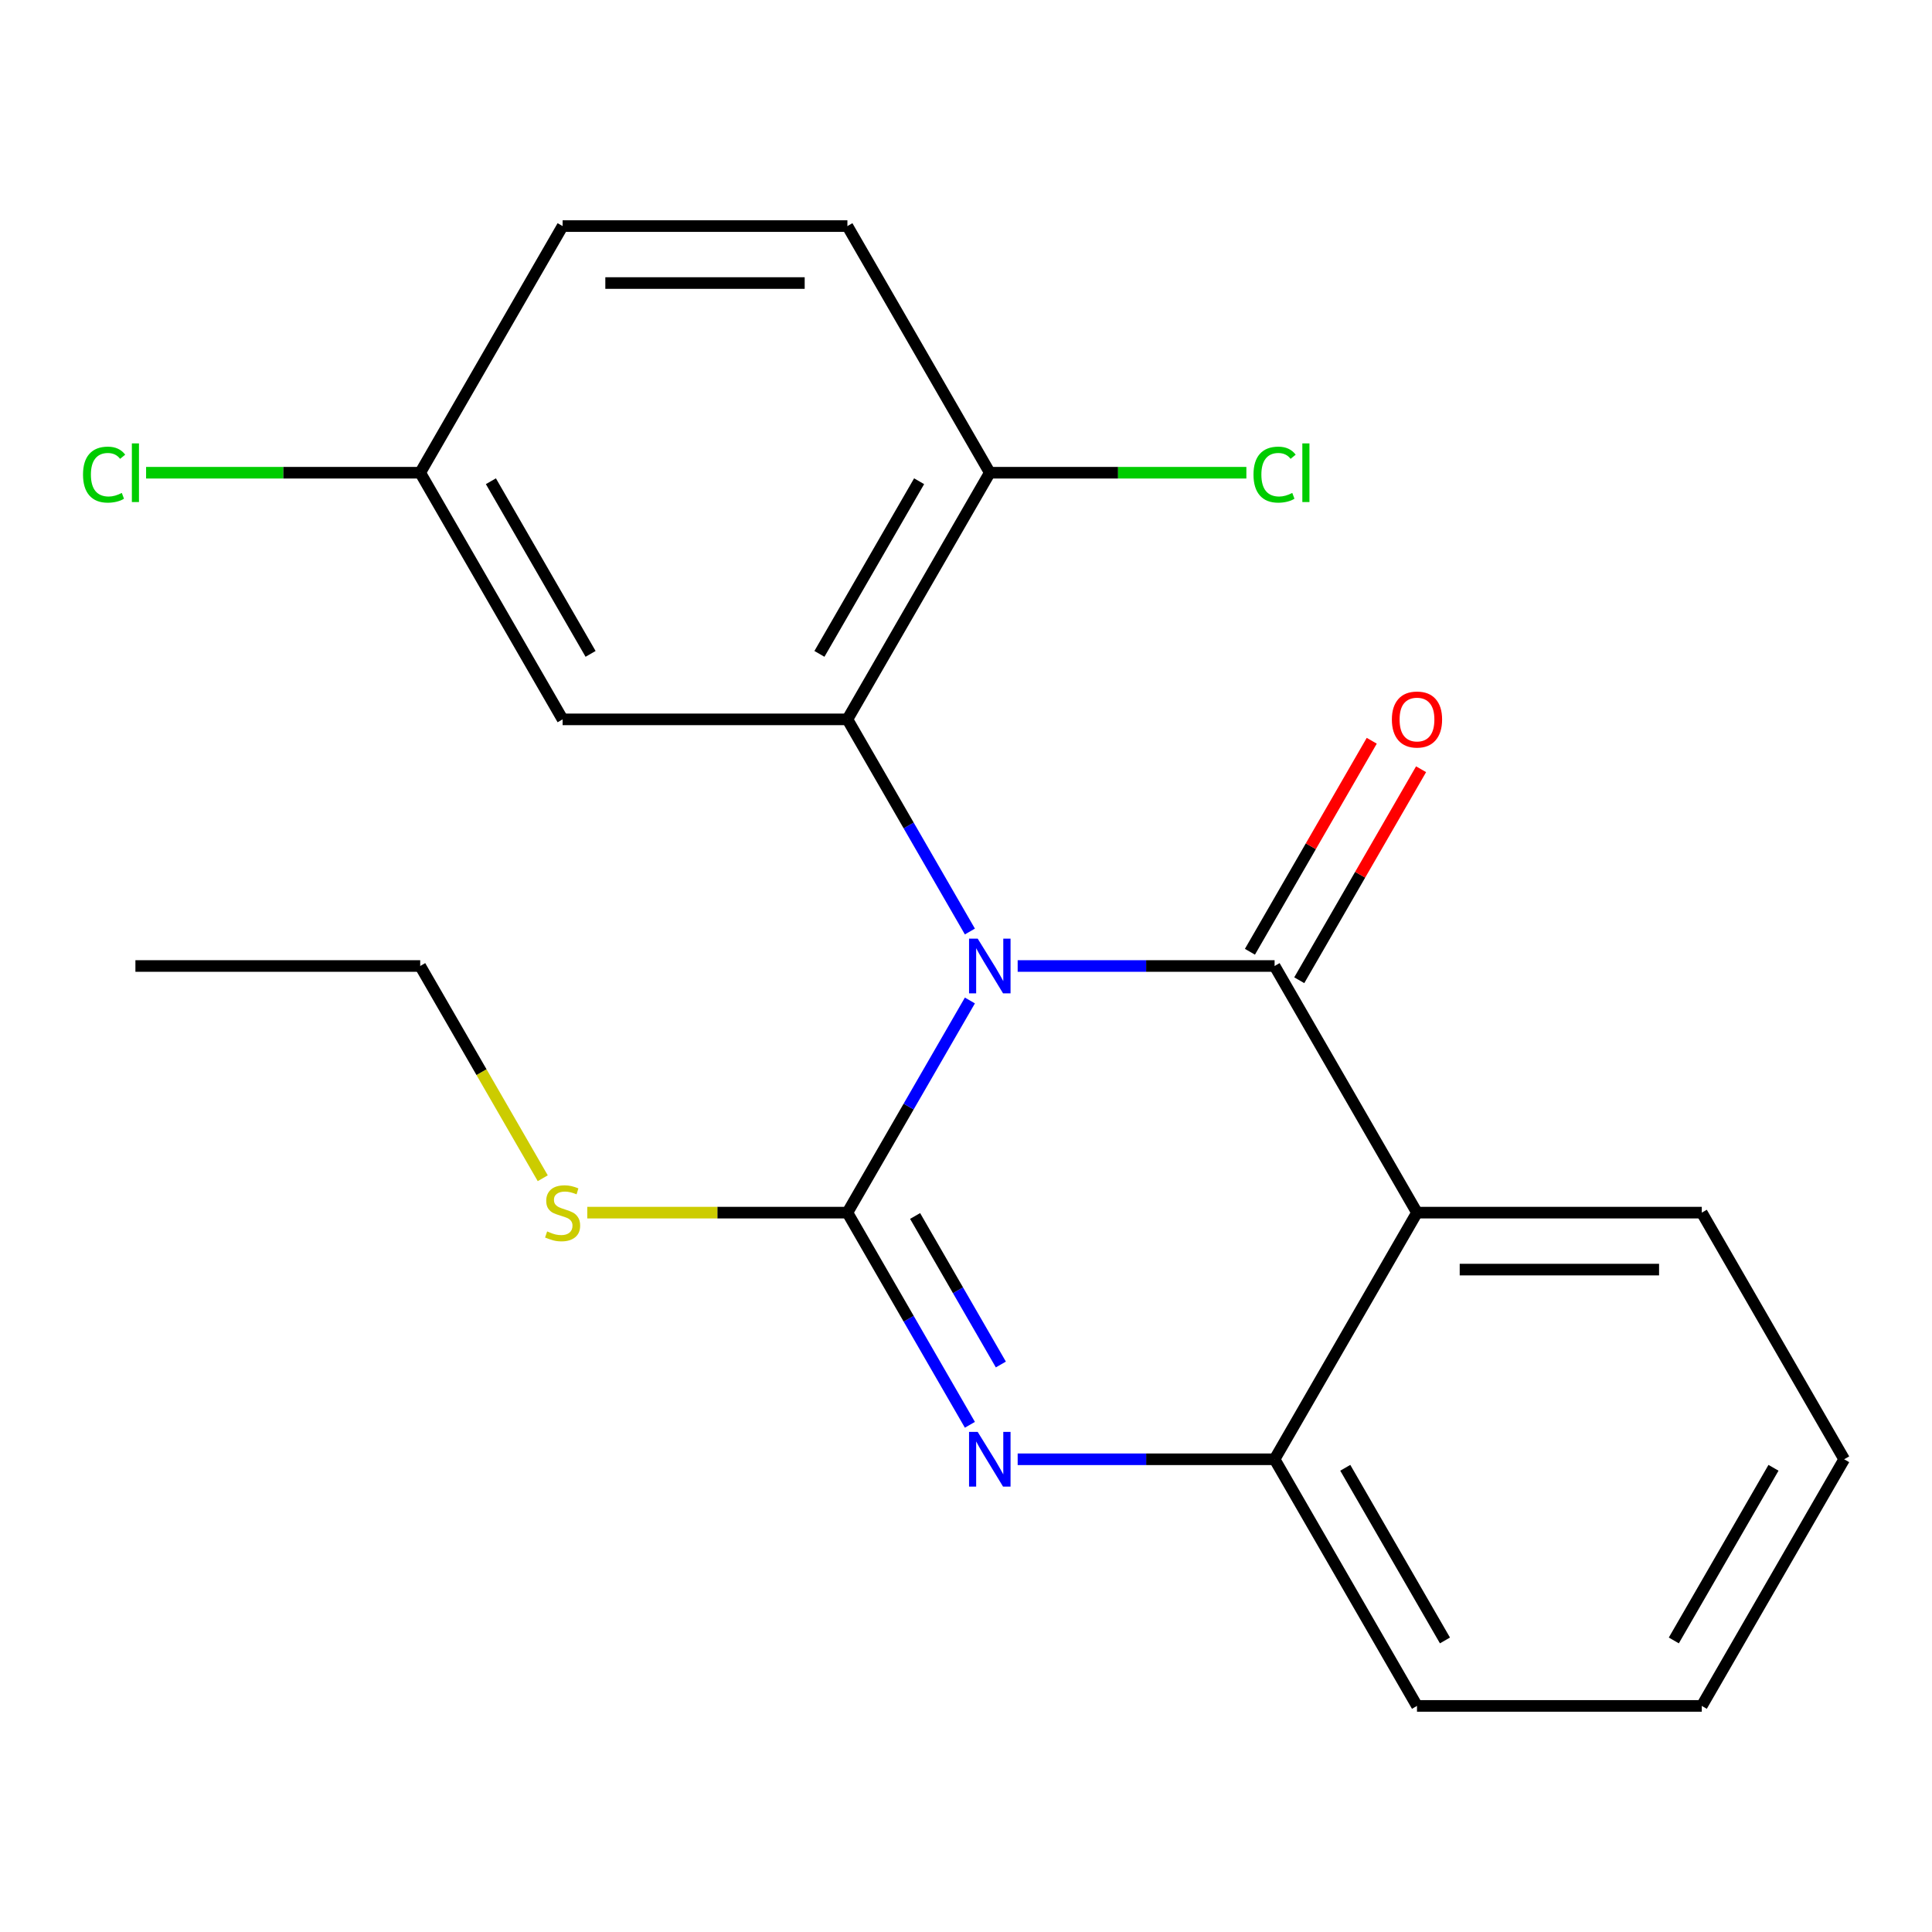 <?xml version='1.0' encoding='iso-8859-1'?>
<svg version='1.1' baseProfile='full'
              xmlns='http://www.w3.org/2000/svg'
                      xmlns:rdkit='http://www.rdkit.org/xml'
                      xmlns:xlink='http://www.w3.org/1999/xlink'
                  xml:space='preserve'
width='1000px' height='1000px' viewBox='0 0 1000 1000'>
<!-- END OF HEADER -->
<rect style='opacity:1.0;fill:#FFFFFF;stroke:none' width='1000' height='1000' x='0' y='0'> </rect>
<path class='bond-0' d='M 954.545,755.32 L 880.841,882.98' style='fill:none;fill-rule:evenodd;stroke:#000000;stroke-width:6px;stroke-linecap:butt;stroke-linejoin:miter;stroke-opacity:1' />
<path class='bond-0' d='M 917.958,759.728 L 866.365,849.09' style='fill:none;fill-rule:evenodd;stroke:#000000;stroke-width:6px;stroke-linecap:butt;stroke-linejoin:miter;stroke-opacity:1' />
<path class='bond-1' d='M 954.545,755.32 L 880.841,627.66' style='fill:none;fill-rule:evenodd;stroke:#000000;stroke-width:6px;stroke-linecap:butt;stroke-linejoin:miter;stroke-opacity:1' />
<path class='bond-2' d='M 880.841,882.98 L 733.432,882.98' style='fill:none;fill-rule:evenodd;stroke:#000000;stroke-width:6px;stroke-linecap:butt;stroke-linejoin:miter;stroke-opacity:1' />
<path class='bond-3' d='M 733.432,882.98 L 659.727,755.32' style='fill:none;fill-rule:evenodd;stroke:#000000;stroke-width:6px;stroke-linecap:butt;stroke-linejoin:miter;stroke-opacity:1' />
<path class='bond-3' d='M 747.908,849.09 L 696.315,759.728' style='fill:none;fill-rule:evenodd;stroke:#000000;stroke-width:6px;stroke-linecap:butt;stroke-linejoin:miter;stroke-opacity:1' />
<path class='bond-4' d='M 880.841,627.66 L 733.432,627.66' style='fill:none;fill-rule:evenodd;stroke:#000000;stroke-width:6px;stroke-linecap:butt;stroke-linejoin:miter;stroke-opacity:1' />
<path class='bond-4' d='M 858.73,657.142 L 755.543,657.142' style='fill:none;fill-rule:evenodd;stroke:#000000;stroke-width:6px;stroke-linecap:butt;stroke-linejoin:miter;stroke-opacity:1' />
<path class='bond-5' d='M 733.432,627.66 L 659.727,755.32' style='fill:none;fill-rule:evenodd;stroke:#000000;stroke-width:6px;stroke-linecap:butt;stroke-linejoin:miter;stroke-opacity:1' />
<path class='bond-6' d='M 733.432,627.66 L 659.727,500' style='fill:none;fill-rule:evenodd;stroke:#000000;stroke-width:6px;stroke-linecap:butt;stroke-linejoin:miter;stroke-opacity:1' />
<path class='bond-7' d='M 659.727,755.32 L 593.236,755.32' style='fill:none;fill-rule:evenodd;stroke:#000000;stroke-width:6px;stroke-linecap:butt;stroke-linejoin:miter;stroke-opacity:1' />
<path class='bond-7' d='M 593.236,755.32 L 526.744,755.32' style='fill:none;fill-rule:evenodd;stroke:#0000FF;stroke-width:6px;stroke-linecap:butt;stroke-linejoin:miter;stroke-opacity:1' />
<path class='bond-8' d='M 502.016,737.475 L 470.315,682.567' style='fill:none;fill-rule:evenodd;stroke:#0000FF;stroke-width:6px;stroke-linecap:butt;stroke-linejoin:miter;stroke-opacity:1' />
<path class='bond-8' d='M 470.315,682.567 L 438.614,627.66' style='fill:none;fill-rule:evenodd;stroke:#000000;stroke-width:6px;stroke-linecap:butt;stroke-linejoin:miter;stroke-opacity:1' />
<path class='bond-8' d='M 518.037,706.262 L 495.847,667.826' style='fill:none;fill-rule:evenodd;stroke:#0000FF;stroke-width:6px;stroke-linecap:butt;stroke-linejoin:miter;stroke-opacity:1' />
<path class='bond-8' d='M 495.847,667.826 L 473.656,629.391' style='fill:none;fill-rule:evenodd;stroke:#000000;stroke-width:6px;stroke-linecap:butt;stroke-linejoin:miter;stroke-opacity:1' />
<path class='bond-9' d='M 438.614,627.66 L 470.315,572.753' style='fill:none;fill-rule:evenodd;stroke:#000000;stroke-width:6px;stroke-linecap:butt;stroke-linejoin:miter;stroke-opacity:1' />
<path class='bond-9' d='M 470.315,572.753 L 502.016,517.845' style='fill:none;fill-rule:evenodd;stroke:#0000FF;stroke-width:6px;stroke-linecap:butt;stroke-linejoin:miter;stroke-opacity:1' />
<path class='bond-10' d='M 438.614,627.66 L 371.292,627.66' style='fill:none;fill-rule:evenodd;stroke:#000000;stroke-width:6px;stroke-linecap:butt;stroke-linejoin:miter;stroke-opacity:1' />
<path class='bond-10' d='M 371.292,627.66 L 303.97,627.66' style='fill:none;fill-rule:evenodd;stroke:#CCCC00;stroke-width:6px;stroke-linecap:butt;stroke-linejoin:miter;stroke-opacity:1' />
<path class='bond-11' d='M 526.744,500 L 593.236,500' style='fill:none;fill-rule:evenodd;stroke:#0000FF;stroke-width:6px;stroke-linecap:butt;stroke-linejoin:miter;stroke-opacity:1' />
<path class='bond-11' d='M 593.236,500 L 659.727,500' style='fill:none;fill-rule:evenodd;stroke:#000000;stroke-width:6px;stroke-linecap:butt;stroke-linejoin:miter;stroke-opacity:1' />
<path class='bond-12' d='M 502.016,482.155 L 470.315,427.247' style='fill:none;fill-rule:evenodd;stroke:#0000FF;stroke-width:6px;stroke-linecap:butt;stroke-linejoin:miter;stroke-opacity:1' />
<path class='bond-12' d='M 470.315,427.247 L 438.614,372.34' style='fill:none;fill-rule:evenodd;stroke:#000000;stroke-width:6px;stroke-linecap:butt;stroke-linejoin:miter;stroke-opacity:1' />
<path class='bond-13' d='M 672.493,507.37 L 704.021,452.763' style='fill:none;fill-rule:evenodd;stroke:#000000;stroke-width:6px;stroke-linecap:butt;stroke-linejoin:miter;stroke-opacity:1' />
<path class='bond-13' d='M 704.021,452.763 L 735.549,398.156' style='fill:none;fill-rule:evenodd;stroke:#FF0000;stroke-width:6px;stroke-linecap:butt;stroke-linejoin:miter;stroke-opacity:1' />
<path class='bond-13' d='M 646.961,492.63 L 678.489,438.022' style='fill:none;fill-rule:evenodd;stroke:#000000;stroke-width:6px;stroke-linecap:butt;stroke-linejoin:miter;stroke-opacity:1' />
<path class='bond-13' d='M 678.489,438.022 L 710.017,383.415' style='fill:none;fill-rule:evenodd;stroke:#FF0000;stroke-width:6px;stroke-linecap:butt;stroke-linejoin:miter;stroke-opacity:1' />
<path class='bond-14' d='M 280.925,609.855 L 249.213,554.927' style='fill:none;fill-rule:evenodd;stroke:#CCCC00;stroke-width:6px;stroke-linecap:butt;stroke-linejoin:miter;stroke-opacity:1' />
<path class='bond-14' d='M 249.213,554.927 L 217.5,500' style='fill:none;fill-rule:evenodd;stroke:#000000;stroke-width:6px;stroke-linecap:butt;stroke-linejoin:miter;stroke-opacity:1' />
<path class='bond-15' d='M 217.5,500 L 70.091,500' style='fill:none;fill-rule:evenodd;stroke:#000000;stroke-width:6px;stroke-linecap:butt;stroke-linejoin:miter;stroke-opacity:1' />
<path class='bond-16' d='M 217.5,244.68 L 291.205,372.34' style='fill:none;fill-rule:evenodd;stroke:#000000;stroke-width:6px;stroke-linecap:butt;stroke-linejoin:miter;stroke-opacity:1' />
<path class='bond-16' d='M 254.088,249.088 L 305.681,338.45' style='fill:none;fill-rule:evenodd;stroke:#000000;stroke-width:6px;stroke-linecap:butt;stroke-linejoin:miter;stroke-opacity:1' />
<path class='bond-17' d='M 217.5,244.68 L 291.205,117.02' style='fill:none;fill-rule:evenodd;stroke:#000000;stroke-width:6px;stroke-linecap:butt;stroke-linejoin:miter;stroke-opacity:1' />
<path class='bond-18' d='M 217.5,244.68 L 146.559,244.68' style='fill:none;fill-rule:evenodd;stroke:#000000;stroke-width:6px;stroke-linecap:butt;stroke-linejoin:miter;stroke-opacity:1' />
<path class='bond-18' d='M 146.559,244.68 L 75.617,244.68' style='fill:none;fill-rule:evenodd;stroke:#00CC00;stroke-width:6px;stroke-linecap:butt;stroke-linejoin:miter;stroke-opacity:1' />
<path class='bond-19' d='M 291.205,372.34 L 438.614,372.34' style='fill:none;fill-rule:evenodd;stroke:#000000;stroke-width:6px;stroke-linecap:butt;stroke-linejoin:miter;stroke-opacity:1' />
<path class='bond-20' d='M 438.614,372.34 L 512.318,244.68' style='fill:none;fill-rule:evenodd;stroke:#000000;stroke-width:6px;stroke-linecap:butt;stroke-linejoin:miter;stroke-opacity:1' />
<path class='bond-20' d='M 424.138,338.45 L 475.731,249.088' style='fill:none;fill-rule:evenodd;stroke:#000000;stroke-width:6px;stroke-linecap:butt;stroke-linejoin:miter;stroke-opacity:1' />
<path class='bond-21' d='M 291.205,117.02 L 438.614,117.02' style='fill:none;fill-rule:evenodd;stroke:#000000;stroke-width:6px;stroke-linecap:butt;stroke-linejoin:miter;stroke-opacity:1' />
<path class='bond-21' d='M 313.316,146.502 L 416.503,146.502' style='fill:none;fill-rule:evenodd;stroke:#000000;stroke-width:6px;stroke-linecap:butt;stroke-linejoin:miter;stroke-opacity:1' />
<path class='bond-22' d='M 438.614,117.02 L 512.318,244.68' style='fill:none;fill-rule:evenodd;stroke:#000000;stroke-width:6px;stroke-linecap:butt;stroke-linejoin:miter;stroke-opacity:1' />
<path class='bond-23' d='M 512.318,244.68 L 578.72,244.68' style='fill:none;fill-rule:evenodd;stroke:#000000;stroke-width:6px;stroke-linecap:butt;stroke-linejoin:miter;stroke-opacity:1' />
<path class='bond-23' d='M 578.72,244.68 L 645.122,244.68' style='fill:none;fill-rule:evenodd;stroke:#00CC00;stroke-width:6px;stroke-linecap:butt;stroke-linejoin:miter;stroke-opacity:1' />
<path  class='atom-6' d='M 506.058 741.16
L 515.338 756.16
Q 516.258 757.64, 517.738 760.32
Q 519.218 763, 519.298 763.16
L 519.298 741.16
L 523.058 741.16
L 523.058 769.48
L 519.178 769.48
L 509.218 753.08
Q 508.058 751.16, 506.818 748.96
Q 505.618 746.76, 505.258 746.08
L 505.258 769.48
L 501.578 769.48
L 501.578 741.16
L 506.058 741.16
' fill='#0000FF'/>
<path  class='atom-8' d='M 506.058 485.84
L 515.338 500.84
Q 516.258 502.32, 517.738 505
Q 519.218 507.68, 519.298 507.84
L 519.298 485.84
L 523.058 485.84
L 523.058 514.16
L 519.178 514.16
L 509.218 497.76
Q 508.058 495.84, 506.818 493.64
Q 505.618 491.44, 505.258 490.76
L 505.258 514.16
L 501.578 514.16
L 501.578 485.84
L 506.058 485.84
' fill='#0000FF'/>
<path  class='atom-10' d='M 283.205 637.38
Q 283.525 637.5, 284.845 638.06
Q 286.165 638.62, 287.605 638.98
Q 289.085 639.3, 290.525 639.3
Q 293.205 639.3, 294.765 638.02
Q 296.325 636.7, 296.325 634.42
Q 296.325 632.86, 295.525 631.9
Q 294.765 630.94, 293.565 630.42
Q 292.365 629.9, 290.365 629.3
Q 287.845 628.54, 286.325 627.82
Q 284.845 627.1, 283.765 625.58
Q 282.725 624.06, 282.725 621.5
Q 282.725 617.94, 285.125 615.74
Q 287.565 613.54, 292.365 613.54
Q 295.645 613.54, 299.365 615.1
L 298.445 618.18
Q 295.045 616.78, 292.485 616.78
Q 289.725 616.78, 288.205 617.94
Q 286.685 619.06, 286.725 621.02
Q 286.725 622.54, 287.485 623.46
Q 288.285 624.38, 289.405 624.9
Q 290.565 625.42, 292.485 626.02
Q 295.045 626.82, 296.565 627.62
Q 298.085 628.42, 299.165 630.06
Q 300.285 631.66, 300.285 634.42
Q 300.285 638.34, 297.645 640.46
Q 295.045 642.54, 290.685 642.54
Q 288.165 642.54, 286.245 641.98
Q 284.365 641.46, 282.125 640.54
L 283.205 637.38
' fill='#CCCC00'/>
<path  class='atom-12' d='M 720.432 372.42
Q 720.432 365.62, 723.792 361.82
Q 727.152 358.02, 733.432 358.02
Q 739.712 358.02, 743.072 361.82
Q 746.432 365.62, 746.432 372.42
Q 746.432 379.3, 743.032 383.22
Q 739.632 387.1, 733.432 387.1
Q 727.192 387.1, 723.792 383.22
Q 720.432 379.34, 720.432 372.42
M 733.432 383.9
Q 737.752 383.9, 740.072 381.02
Q 742.432 378.1, 742.432 372.42
Q 742.432 366.86, 740.072 364.06
Q 737.752 361.22, 733.432 361.22
Q 729.112 361.22, 726.752 364.02
Q 724.432 366.82, 724.432 372.42
Q 724.432 378.14, 726.752 381.02
Q 729.112 383.9, 733.432 383.9
' fill='#FF0000'/>
<path  class='atom-20' d='M 648.807 245.66
Q 648.807 238.62, 652.087 234.94
Q 655.407 231.22, 661.687 231.22
Q 667.527 231.22, 670.647 235.34
L 668.007 237.5
Q 665.727 234.5, 661.687 234.5
Q 657.407 234.5, 655.127 237.38
Q 652.887 240.22, 652.887 245.66
Q 652.887 251.26, 655.207 254.14
Q 657.567 257.02, 662.127 257.02
Q 665.247 257.02, 668.887 255.14
L 670.007 258.14
Q 668.527 259.1, 666.287 259.66
Q 664.047 260.22, 661.567 260.22
Q 655.407 260.22, 652.087 256.46
Q 648.807 252.7, 648.807 245.66
' fill='#00CC00'/>
<path  class='atom-20' d='M 674.087 229.5
L 677.767 229.5
L 677.767 259.86
L 674.087 259.86
L 674.087 229.5
' fill='#00CC00'/>
<path  class='atom-21' d='M 42.971 245.66
Q 42.971 238.62, 46.251 234.94
Q 49.571 231.22, 55.851 231.22
Q 61.691 231.22, 64.811 235.34
L 62.171 237.5
Q 59.891 234.5, 55.851 234.5
Q 51.571 234.5, 49.291 237.38
Q 47.051 240.22, 47.051 245.66
Q 47.051 251.26, 49.371 254.14
Q 51.731 257.02, 56.291 257.02
Q 59.411 257.02, 63.051 255.14
L 64.171 258.14
Q 62.691 259.1, 60.451 259.66
Q 58.211 260.22, 55.731 260.22
Q 49.571 260.22, 46.251 256.46
Q 42.971 252.7, 42.971 245.66
' fill='#00CC00'/>
<path  class='atom-21' d='M 68.251 229.5
L 71.931 229.5
L 71.931 259.86
L 68.251 259.86
L 68.251 229.5
' fill='#00CC00'/>
</svg>

